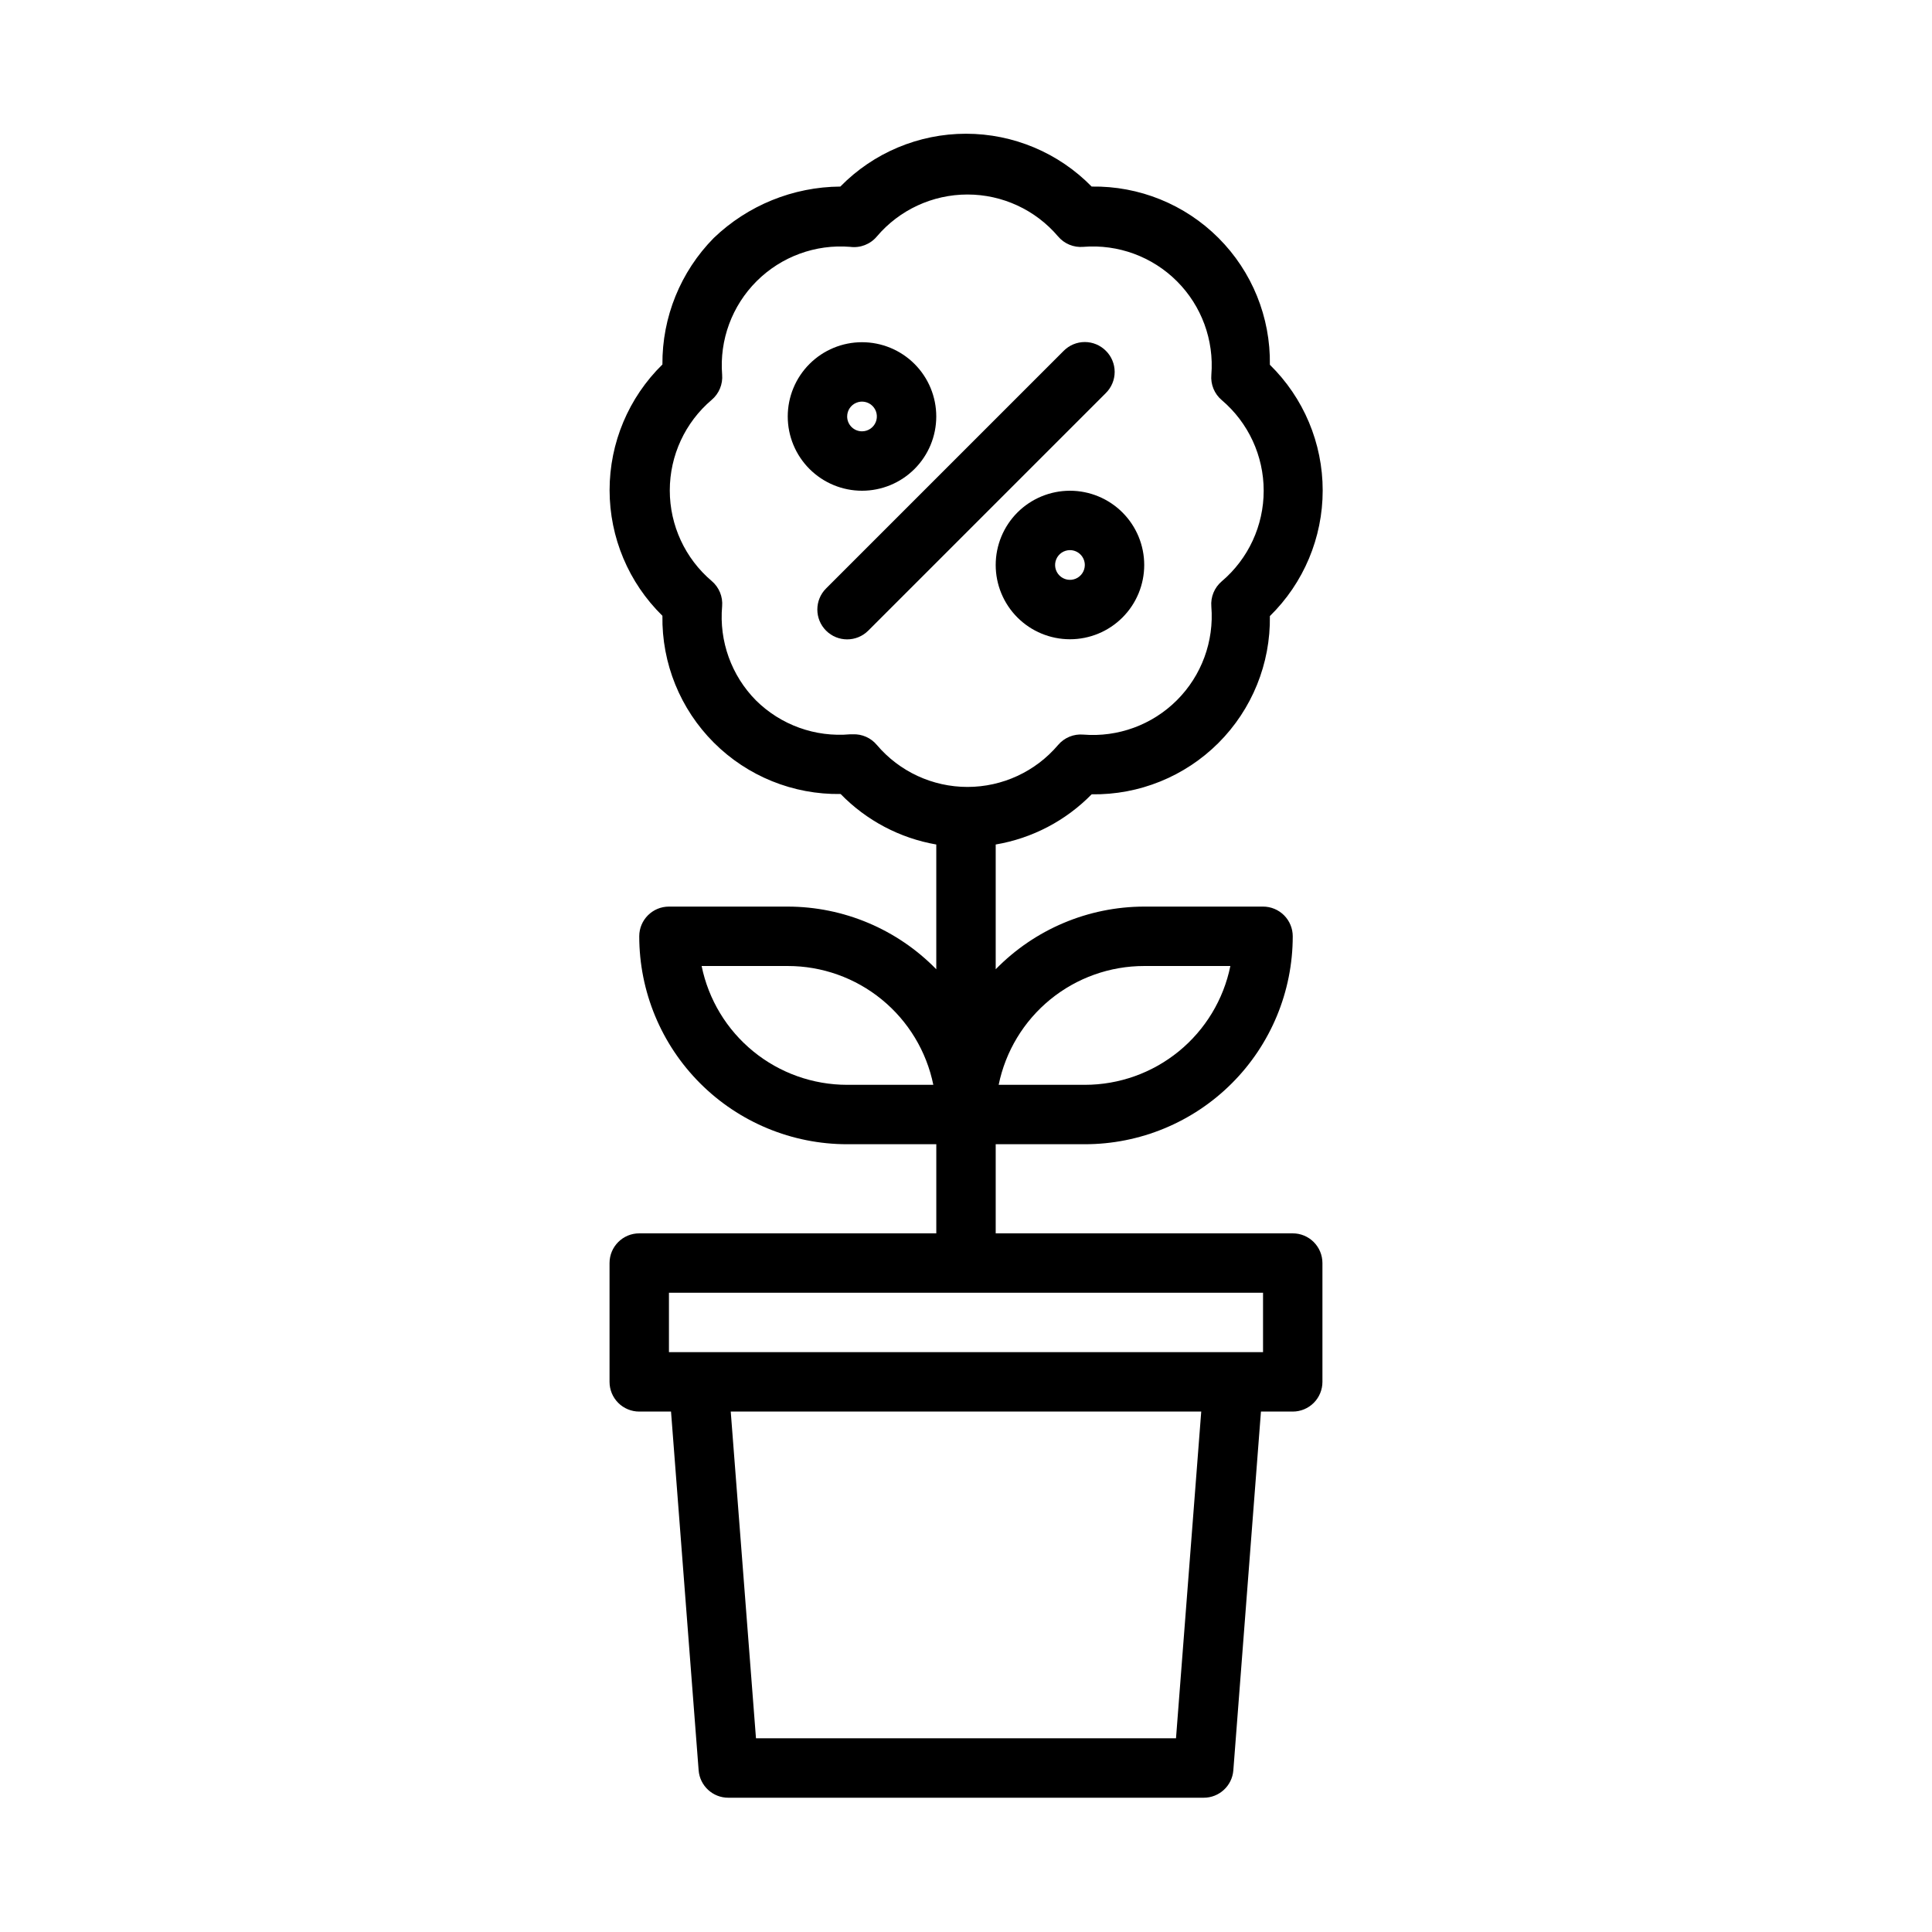 <?xml version="1.0" encoding="UTF-8"?>
<!-- Uploaded to: ICON Repo, www.svgrepo.com, Generator: ICON Repo Mixer Tools -->
<svg fill="#000000" width="800px" height="800px" version="1.1" viewBox="144 144 512 512" xmlns="http://www.w3.org/2000/svg">
 <g>
  <path d="m486.59 470.85h-78.719v-23.617h23.617c14.613 0 28.629-5.805 38.961-16.141 10.336-10.332 16.141-24.348 16.141-38.965 0-2.086-0.828-4.09-2.305-5.566-1.477-1.477-3.481-2.305-5.566-2.305h-31.488c-14.82 0.02-29.008 6.008-39.359 16.609v-33.062c9.668-1.637 18.566-6.297 25.426-13.301 12.586 0.191 24.711-4.723 33.613-13.621 8.898-8.902 13.812-21.027 13.621-33.613 8.953-8.766 13.996-20.77 13.996-33.297 0-12.531-5.043-24.535-13.996-33.301 0.191-12.586-4.723-24.711-13.621-33.609-8.902-8.902-21.027-13.816-33.613-13.621-8.766-8.953-20.77-14-33.297-14-12.531 0-24.535 5.047-33.301 14-12.508 0.09-24.504 4.961-33.535 13.617-8.812 8.926-13.711 20.992-13.617 33.535-8.953 8.766-14 20.77-14 33.301 0 12.527 5.047 24.531 14 33.297-0.195 12.586 4.719 24.711 13.621 33.609 8.898 8.902 21.027 13.816 33.609 13.621 6.828 7.023 15.699 11.707 25.348 13.383v33.062c-10.352-10.602-24.539-16.59-39.359-16.609h-31.488c-4.348 0-7.871 3.523-7.871 7.871 0 14.617 5.805 28.633 16.141 38.965 10.332 10.336 24.348 16.141 38.965 16.141h23.617v23.617h-78.723c-4.348 0-7.871 3.523-7.871 7.871v31.488c0 2.086 0.828 4.09 2.305 5.566 1.477 1.477 3.481 2.305 5.566 2.305h8.422l7.32 95.094c0.332 4.102 3.762 7.258 7.875 7.242h125.95c4.109 0.016 7.543-3.141 7.871-7.242l7.32-95.094h8.422c2.09 0 4.09-0.828 5.566-2.305 1.477-1.477 2.305-3.481 2.305-5.566v-31.488c0-2.086-0.828-4.09-2.305-5.566-1.477-1.477-3.477-2.305-5.566-2.305zm-39.359-70.848h22.828c-1.812 8.891-6.644 16.879-13.672 22.617-7.031 5.738-15.828 8.871-24.898 8.871h-22.832c1.816-8.891 6.648-16.883 13.676-22.621 7.027-5.738 15.824-8.871 24.898-8.867zm-78.719 31.488c-9.074 0-17.871-3.133-24.898-8.871-7.031-5.738-11.859-13.727-13.676-22.617h22.828c9.074-0.004 17.871 3.129 24.898 8.867 7.031 5.738 11.859 13.73 13.676 22.621zm1.496-92.891h-0.711c-9.234 0.828-18.363-2.457-24.953-8.977-6.519-6.59-9.801-15.719-8.973-24.953 0.219-2.547-0.809-5.039-2.758-6.691-7.051-5.981-11.113-14.762-11.113-24.008 0-9.25 4.062-18.027 11.113-24.012 1.949-1.652 2.977-4.144 2.758-6.691-0.723-9.191 2.621-18.242 9.148-24.754 6.531-6.516 15.586-9.84 24.777-9.094 2.68 0.355 5.352-0.684 7.086-2.758 5.984-7.051 14.762-11.113 24.008-11.113 9.25 0 18.027 4.062 24.012 11.113 1.652 1.953 4.144 2.981 6.691 2.758 9.207-0.746 18.277 2.586 24.809 9.117s9.863 15.602 9.117 24.809c-0.219 2.547 0.809 5.043 2.758 6.691 7.051 5.984 11.113 14.766 11.113 24.012s-4.062 18.027-11.113 24.008c-1.949 1.652-2.977 4.148-2.758 6.691 0.746 9.207-2.586 18.277-9.117 24.809s-15.602 9.867-24.809 9.121c-2.547-0.223-5.039 0.805-6.691 2.754-5.984 7.051-14.762 11.117-24.012 11.117-9.246 0-18.023-4.066-24.008-11.117-1.566-1.887-3.926-2.934-6.375-2.832zm85.645 266.07h-111.31l-6.691-86.594h124.69zm23.066-102.34h-157.44v-15.746h157.44z"/>
  <path d="m437.07 236.97c-1.477-1.488-3.488-2.328-5.586-2.328-2.102 0-4.113 0.84-5.59 2.328l-62.977 62.977c-3.086 3.086-3.086 8.09 0 11.18 3.086 3.086 8.09 3.086 11.176 0l62.977-62.977c1.492-1.48 2.328-3.492 2.328-5.59s-0.836-4.113-2.328-5.59z"/>
  <path d="m407.87 293.73c0 5.219 2.074 10.227 5.762 13.914 3.691 3.691 8.699 5.766 13.918 5.766s10.227-2.074 13.914-5.766c3.691-3.688 5.766-8.695 5.766-13.914s-2.074-10.227-5.766-13.918c-3.688-3.688-8.695-5.762-13.914-5.762s-10.227 2.074-13.918 5.762c-3.688 3.691-5.762 8.699-5.762 13.918zm23.617 0c0 1.59-0.961 3.027-2.43 3.637-1.473 0.609-3.164 0.273-4.293-0.855-1.125-1.125-1.461-2.816-0.852-4.289 0.609-1.469 2.043-2.43 3.637-2.43 1.043 0 2.043 0.414 2.781 1.152 0.738 0.738 1.156 1.742 1.156 2.785z"/>
  <path d="m392.12 254.37c0-5.219-2.07-10.227-5.762-13.918-3.691-3.691-8.699-5.762-13.918-5.762s-10.223 2.07-13.914 5.762c-3.691 3.691-5.766 8.699-5.766 13.918s2.074 10.223 5.766 13.914 8.695 5.766 13.914 5.766 10.227-2.074 13.918-5.766c3.691-3.691 5.762-8.695 5.762-13.914zm-23.617 0h0.004c0-1.594 0.957-3.027 2.43-3.637 1.469-0.609 3.164-0.273 4.289 0.852s1.461 2.82 0.852 4.289c-0.609 1.473-2.043 2.43-3.637 2.43-2.172 0-3.934-1.762-3.934-3.934z"/>
 </g>
</svg>